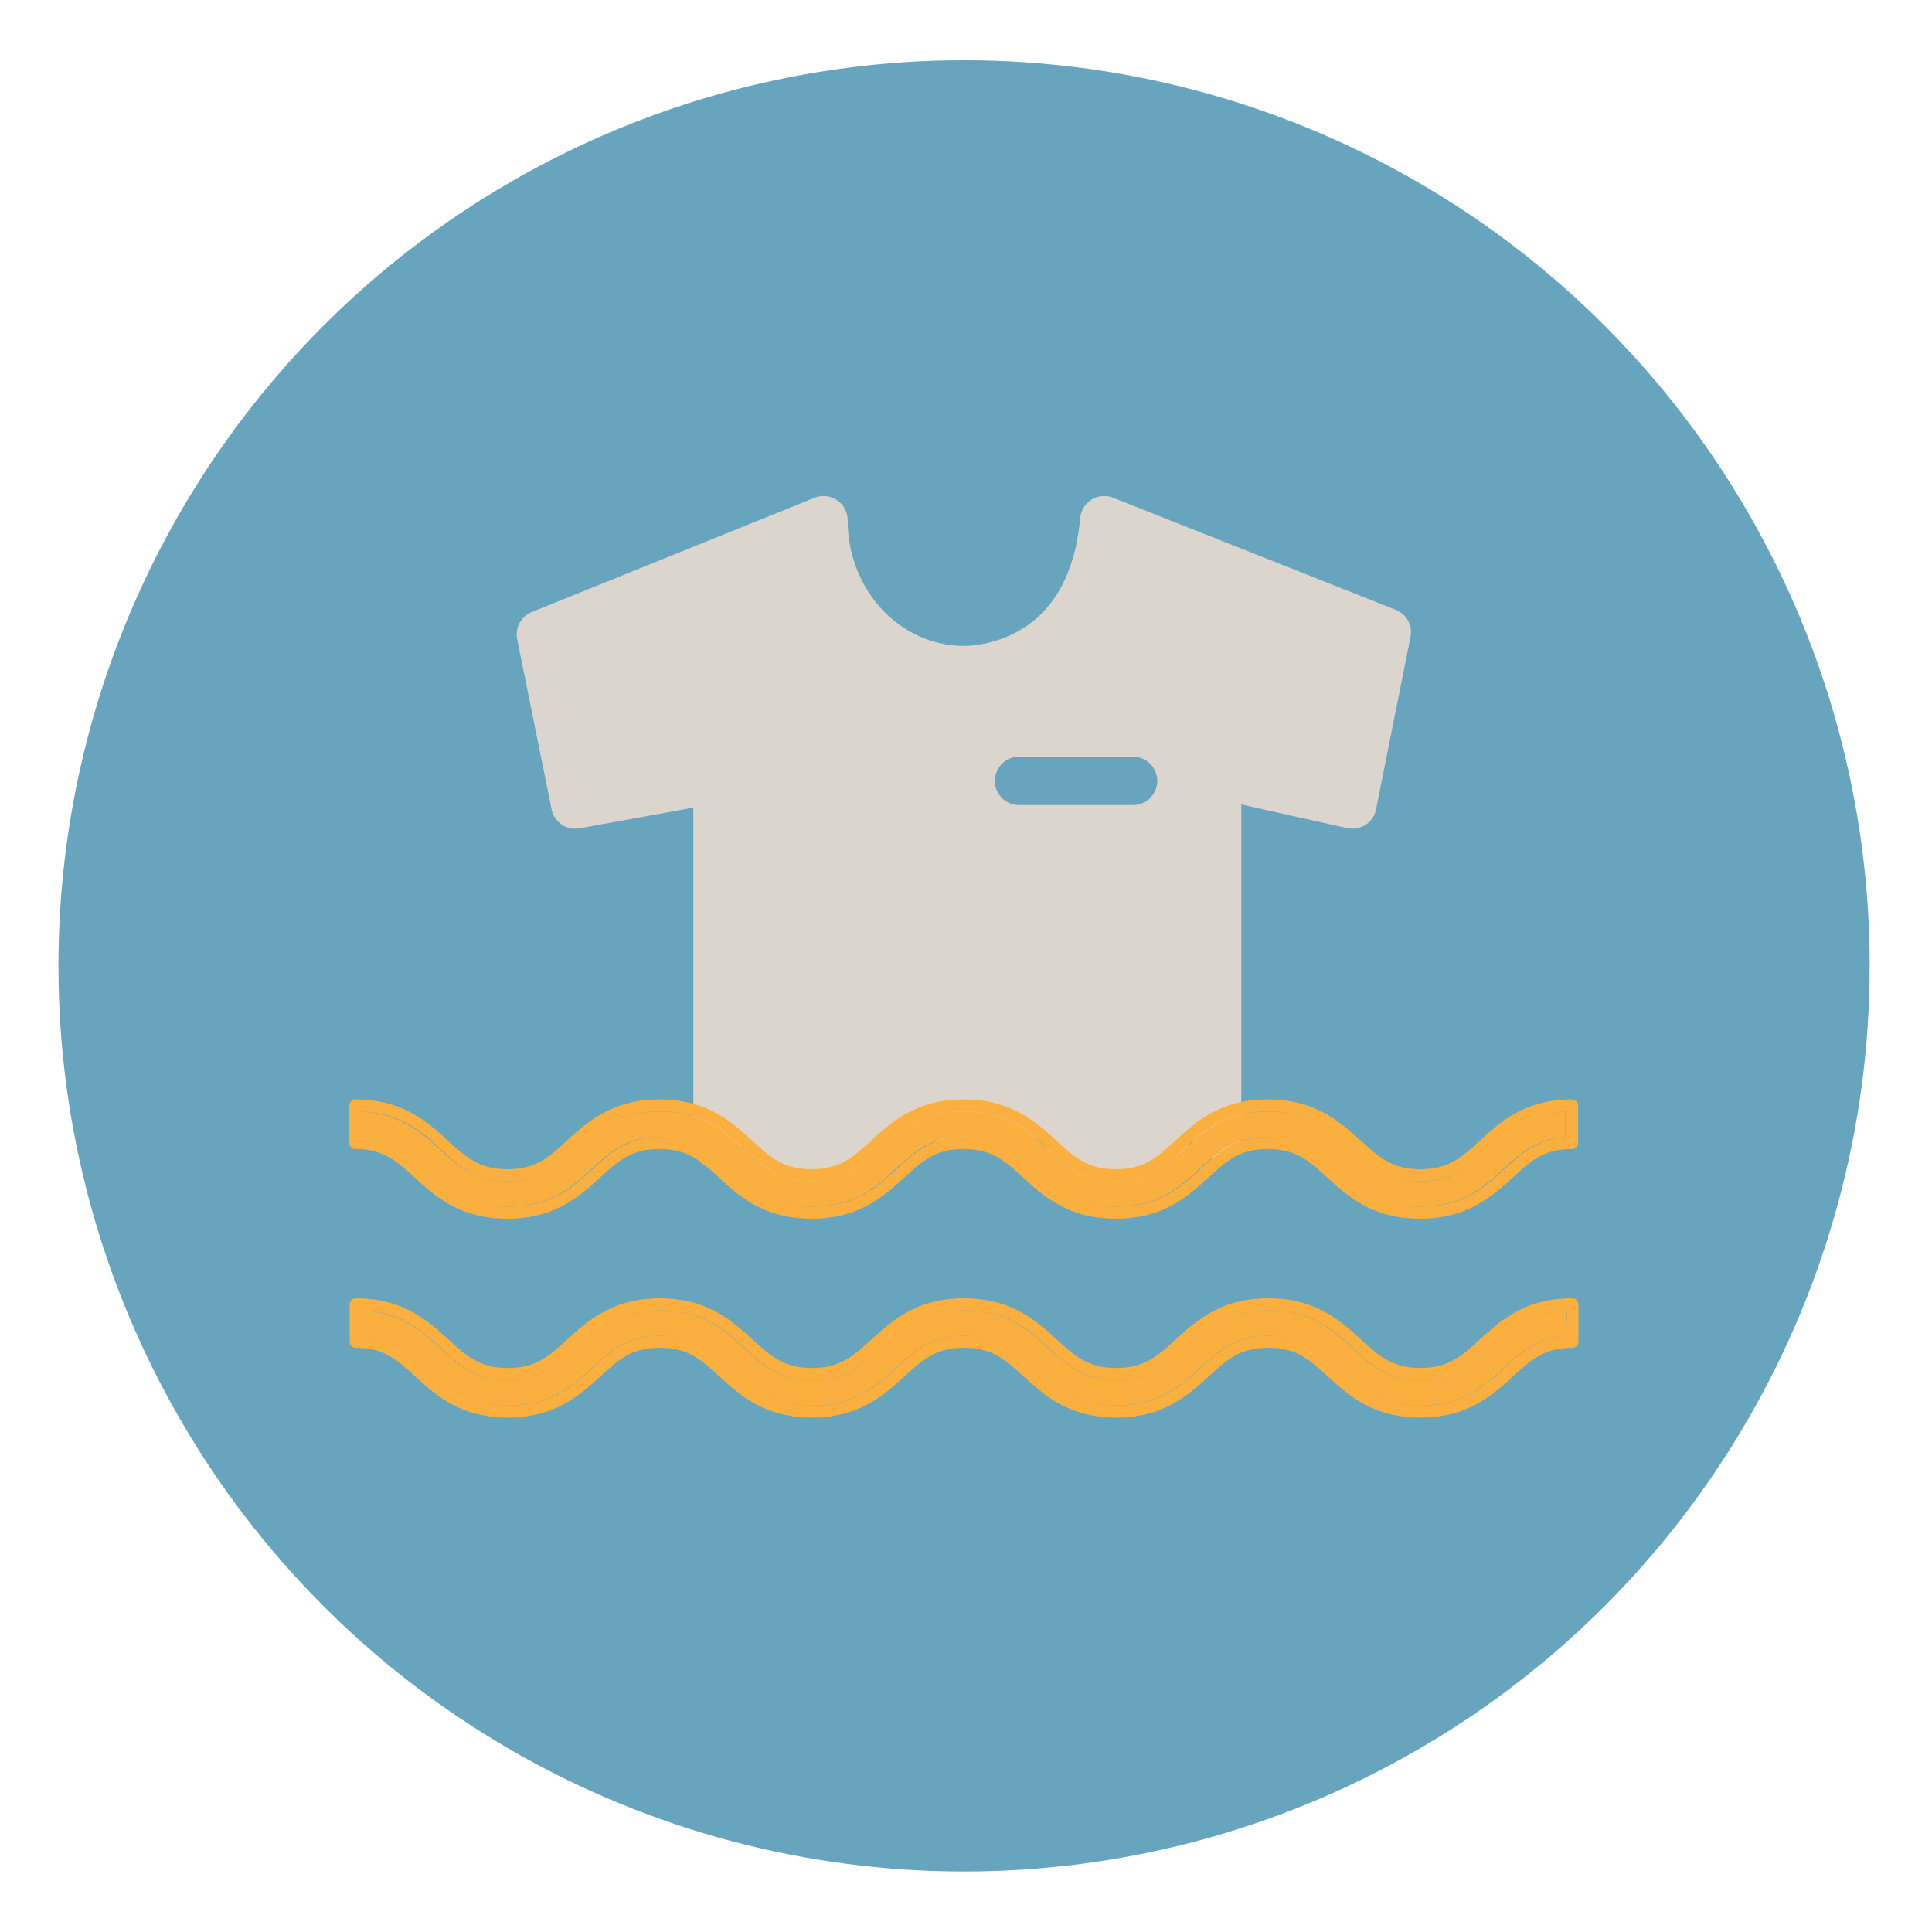 <?xml version="1.0" encoding="utf-8"?><svg id="87a5555e-9c62-4f65-8b8b-26eb645c34f5" data-name="Layer 1" xmlns="http://www.w3.org/2000/svg" width="160" height="160" viewBox="0 0 160 160"><title>CUT_website_icon_</title><circle cx="79.84" cy="79.99" r="75" fill="#67a5bf"/><path d="M100.8,94V64.13L112,66.63l2.85-14.27L91.45,43.08C90.28,55.85,79.83,55.49,79.83,55.49c-6.42,0-11.63-5.55-11.63-12.41L44.79,52.54l2.85,14.09,11.78-2.14V94.8" fill="#dbd5cd" stroke="#dbd5cd" stroke-linecap="round" stroke-linejoin="round" stroke-width="4"/><path d="M93.84,66.67H84.39a2,2,0,0,1,0-4h9.45a2,2,0,0,1,0,4Z" fill="#67a5bf"/><path d="M73.6,92.89a6.21,6.21,0,1,1-12.42,0" fill="#dbd5cd"/><path d="M86.29,92.89a6.21,6.21,0,1,0,12.42,0" fill="#dbd5cd"/><path d="M117.63,114.29c-2.74,0-4.06-1.21-5.59-2.61-1.69-1.56-3.45-3.16-7-3.16s-5.31,1.6-7,3.16c-1.52,1.4-2.84,2.61-5.58,2.61s-4.06-1.21-5.59-2.61c-1.7-1.56-3.46-3.16-7-3.16s-5.31,1.6-7,3.15-2.86,2.62-5.6,2.62-4.06-1.21-5.58-2.61c-1.7-1.56-3.45-3.16-7-3.16s-5.31,1.6-7,3.16c-1.53,1.4-2.85,2.61-5.59,2.61s-4.06-1.21-5.58-2.61-3.29-3-6.51-3.15v2.11c2.4.14,3.65,1.28,5.08,2.59,1.7,1.56,3.45,3.17,7,3.17s5.31-1.61,7-3.16c1.53-1.41,2.85-2.62,5.59-2.62s4.06,1.21,5.58,2.61c1.7,1.56,3.45,3.17,7,3.17s5.32-1.61,7-3.17c1.52-1.4,2.84-2.61,5.58-2.61s4.06,1.21,5.58,2.61c1.7,1.56,3.46,3.17,7,3.17s5.31-1.61,7-3.16c1.53-1.41,2.85-2.62,5.59-2.62s4.06,1.21,5.59,2.61c1.69,1.56,3.45,3.17,7,3.17s5.31-1.61,7-3.17c1.43-1.31,2.68-2.45,5.08-2.59v-2.11c-3.22.14-4.89,1.67-6.5,3.14S120.37,114.29,117.63,114.29Z" fill="#faaf3f"/><path d="M130.22,107.52c-3.94,0-6,1.89-7.68,3.42-1.49,1.36-2.56,2.35-4.91,2.35s-3.43-1-4.91-2.35c-1.67-1.52-3.74-3.42-7.69-3.42s-6,1.9-7.68,3.42c-1.49,1.37-2.56,2.35-4.91,2.35s-3.43-1-4.92-2.35c-1.66-1.53-3.74-3.42-7.68-3.42s-6,1.89-7.68,3.42c-1.49,1.36-2.57,2.35-4.92,2.35s-3.42-1-4.91-2.35c-1.66-1.52-3.74-3.42-7.68-3.42s-6,1.9-7.69,3.42c-1.48,1.37-2.56,2.35-4.91,2.35s-3.42-1-4.92-2.36c-1.66-1.52-3.73-3.41-7.67-3.41a.5.5,0,0,0-.5.5v3.1a.5.5,0,0,0,.5.5c2.35,0,3.42,1,4.91,2.35,1.66,1.53,3.73,3.43,7.68,3.43s6-1.9,7.69-3.43c1.48-1.36,2.56-2.35,4.91-2.35s3.42,1,4.91,2.35c1.66,1.53,3.74,3.43,7.68,3.43s6-1.9,7.69-3.43c1.49-1.36,2.56-2.35,4.91-2.35s3.42,1,4.91,2.35c1.66,1.53,3.74,3.43,7.69,3.43s6-1.9,7.68-3.43c1.49-1.36,2.56-2.35,4.91-2.35s3.43,1,4.91,2.35c1.67,1.53,3.74,3.43,7.69,3.43s6-1.9,7.69-3.43c1.48-1.36,2.55-2.35,4.9-2.35a.5.5,0,0,0,.5-.5V108A.5.5,0,0,0,130.22,107.52Zm-.5,3.12c-2.4.14-3.65,1.28-5.08,2.59-1.7,1.56-3.45,3.17-7,3.17s-5.32-1.61-7-3.17c-1.53-1.4-2.85-2.61-5.59-2.61s-4.06,1.21-5.59,2.62c-1.69,1.55-3.45,3.16-7,3.16s-5.32-1.61-7-3.17c-1.52-1.4-2.84-2.61-5.58-2.61s-4.06,1.21-5.58,2.61c-1.7,1.56-3.45,3.17-7,3.17s-5.31-1.61-7-3.17c-1.52-1.4-2.84-2.61-5.58-2.61s-4.06,1.21-5.59,2.62c-1.7,1.55-3.45,3.16-7,3.16s-5.31-1.61-7-3.17c-1.43-1.31-2.68-2.45-5.08-2.59v-2.11c3.22.14,4.88,1.66,6.51,3.15s2.84,2.61,5.58,2.61,4.06-1.21,5.59-2.61c1.7-1.56,3.45-3.16,7-3.16s5.31,1.6,7,3.16c1.52,1.4,2.84,2.61,5.58,2.61s4.06-1.21,5.6-2.62,3.45-3.15,7-3.15,5.31,1.6,7,3.16c1.53,1.4,2.85,2.61,5.59,2.61s4.06-1.21,5.58-2.61c1.7-1.56,3.45-3.16,7-3.16s5.32,1.6,7,3.16c1.53,1.4,2.85,2.61,5.59,2.61s4.06-1.21,5.59-2.62,3.28-3,6.5-3.14Z" fill="#faaf3f"/><path d="M117.63,97.83c-2.74,0-4.06-1.21-5.59-2.61-1.69-1.56-3.45-3.17-7-3.17s-5.31,1.61-7,3.16c-1.53,1.41-2.85,2.62-5.59,2.62s-4.06-1.21-5.59-2.61c-1.7-1.56-3.45-3.17-7-3.17s-5.31,1.61-7,3.17c-1.53,1.4-2.84,2.61-5.59,2.61s-4.06-1.21-5.58-2.61c-1.7-1.56-3.45-3.17-7-3.17s-5.31,1.61-7,3.16c-1.53,1.41-2.85,2.62-5.59,2.62S38,96.62,36.47,95.22s-3.29-3-6.51-3.16v2.12c2.4.14,3.65,1.28,5.08,2.59,1.7,1.56,3.46,3.16,7,3.16s5.32-1.6,7-3.16c1.53-1.4,2.85-2.61,5.59-2.61s4.06,1.21,5.58,2.61c1.7,1.56,3.45,3.16,7,3.16s5.31-1.6,7-3.15c1.53-1.41,2.85-2.62,5.59-2.62s4.06,1.21,5.58,2.61c1.71,1.56,3.46,3.16,7,3.16s5.31-1.6,7-3.16c1.52-1.4,2.84-2.61,5.58-2.61s4.06,1.21,5.59,2.61c1.69,1.56,3.45,3.16,7,3.16s5.31-1.6,7-3.15c1.44-1.32,2.69-2.46,5.09-2.6V92.06c-3.22.15-4.89,1.68-6.51,3.16S120.37,97.83,117.63,97.83Z" fill="#faaf3f"/><path d="M130.22,91.05c-4,0-6,1.9-7.68,3.43-1.49,1.36-2.56,2.35-4.91,2.35s-3.43-1-4.91-2.35C111.05,93,109,91.05,105,91.05s-6,1.9-7.68,3.43c-1.49,1.36-2.56,2.35-4.91,2.35s-3.43-1-4.91-2.35c-1.67-1.53-3.74-3.43-7.69-3.43s-6,1.9-7.68,3.43c-1.49,1.36-2.56,2.35-4.92,2.35s-3.42-1-4.91-2.35c-1.66-1.53-3.73-3.43-7.68-3.43s-6,1.9-7.69,3.43c-1.48,1.36-2.56,2.35-4.91,2.35s-3.42-1-4.91-2.35c-1.66-1.53-3.74-3.43-7.68-3.43a.5.5,0,0,0-.5.5v3.11a.5.5,0,0,0,.5.5c2.35,0,3.42,1,4.91,2.36,1.67,1.52,3.74,3.41,7.68,3.41s6-1.89,7.69-3.42c1.48-1.36,2.55-2.35,4.91-2.35s3.42,1,4.91,2.35c1.66,1.53,3.73,3.42,7.68,3.42s6-1.89,7.69-3.42c1.49-1.36,2.56-2.35,4.91-2.35s3.42,1,4.91,2.35c1.67,1.53,3.74,3.42,7.69,3.42s6-1.89,7.68-3.42c1.49-1.36,2.56-2.35,4.91-2.35s3.43,1,4.91,2.35c1.67,1.53,3.74,3.42,7.69,3.42s6-1.89,7.69-3.42c1.48-1.36,2.55-2.35,4.9-2.35a.5.5,0,0,0,.5-.5V91.55A.5.5,0,0,0,130.22,91.05Zm-.5,3.13c-2.4.14-3.65,1.28-5.09,2.6-1.69,1.55-3.45,3.15-7,3.15s-5.32-1.6-7-3.16c-1.53-1.4-2.84-2.61-5.59-2.61s-4.06,1.21-5.58,2.61c-1.7,1.56-3.45,3.16-7,3.16s-5.31-1.6-7-3.16c-1.52-1.4-2.84-2.61-5.58-2.61s-4.06,1.21-5.59,2.62c-1.7,1.55-3.45,3.15-7,3.15s-5.31-1.6-7-3.16c-1.52-1.4-2.84-2.61-5.58-2.61s-4.06,1.21-5.59,2.61c-1.69,1.56-3.45,3.16-7,3.16s-5.31-1.6-7-3.16c-1.43-1.31-2.68-2.45-5.08-2.59V92.06c3.22.15,4.89,1.68,6.51,3.16s2.84,2.61,5.58,2.61,4.06-1.21,5.59-2.62c1.7-1.55,3.45-3.16,7-3.16s5.31,1.61,7,3.17c1.52,1.4,2.84,2.61,5.58,2.61s4.06-1.21,5.59-2.61c1.7-1.56,3.45-3.17,7-3.17s5.31,1.61,7,3.17c1.53,1.4,2.84,2.61,5.59,2.61S96.5,96.62,98,95.21c1.69-1.55,3.45-3.16,7-3.16s5.32,1.61,7,3.17c1.53,1.4,2.85,2.61,5.59,2.61s4.06-1.21,5.58-2.61,3.29-3,6.51-3.16Z" fill="#faaf3f"/></svg>
